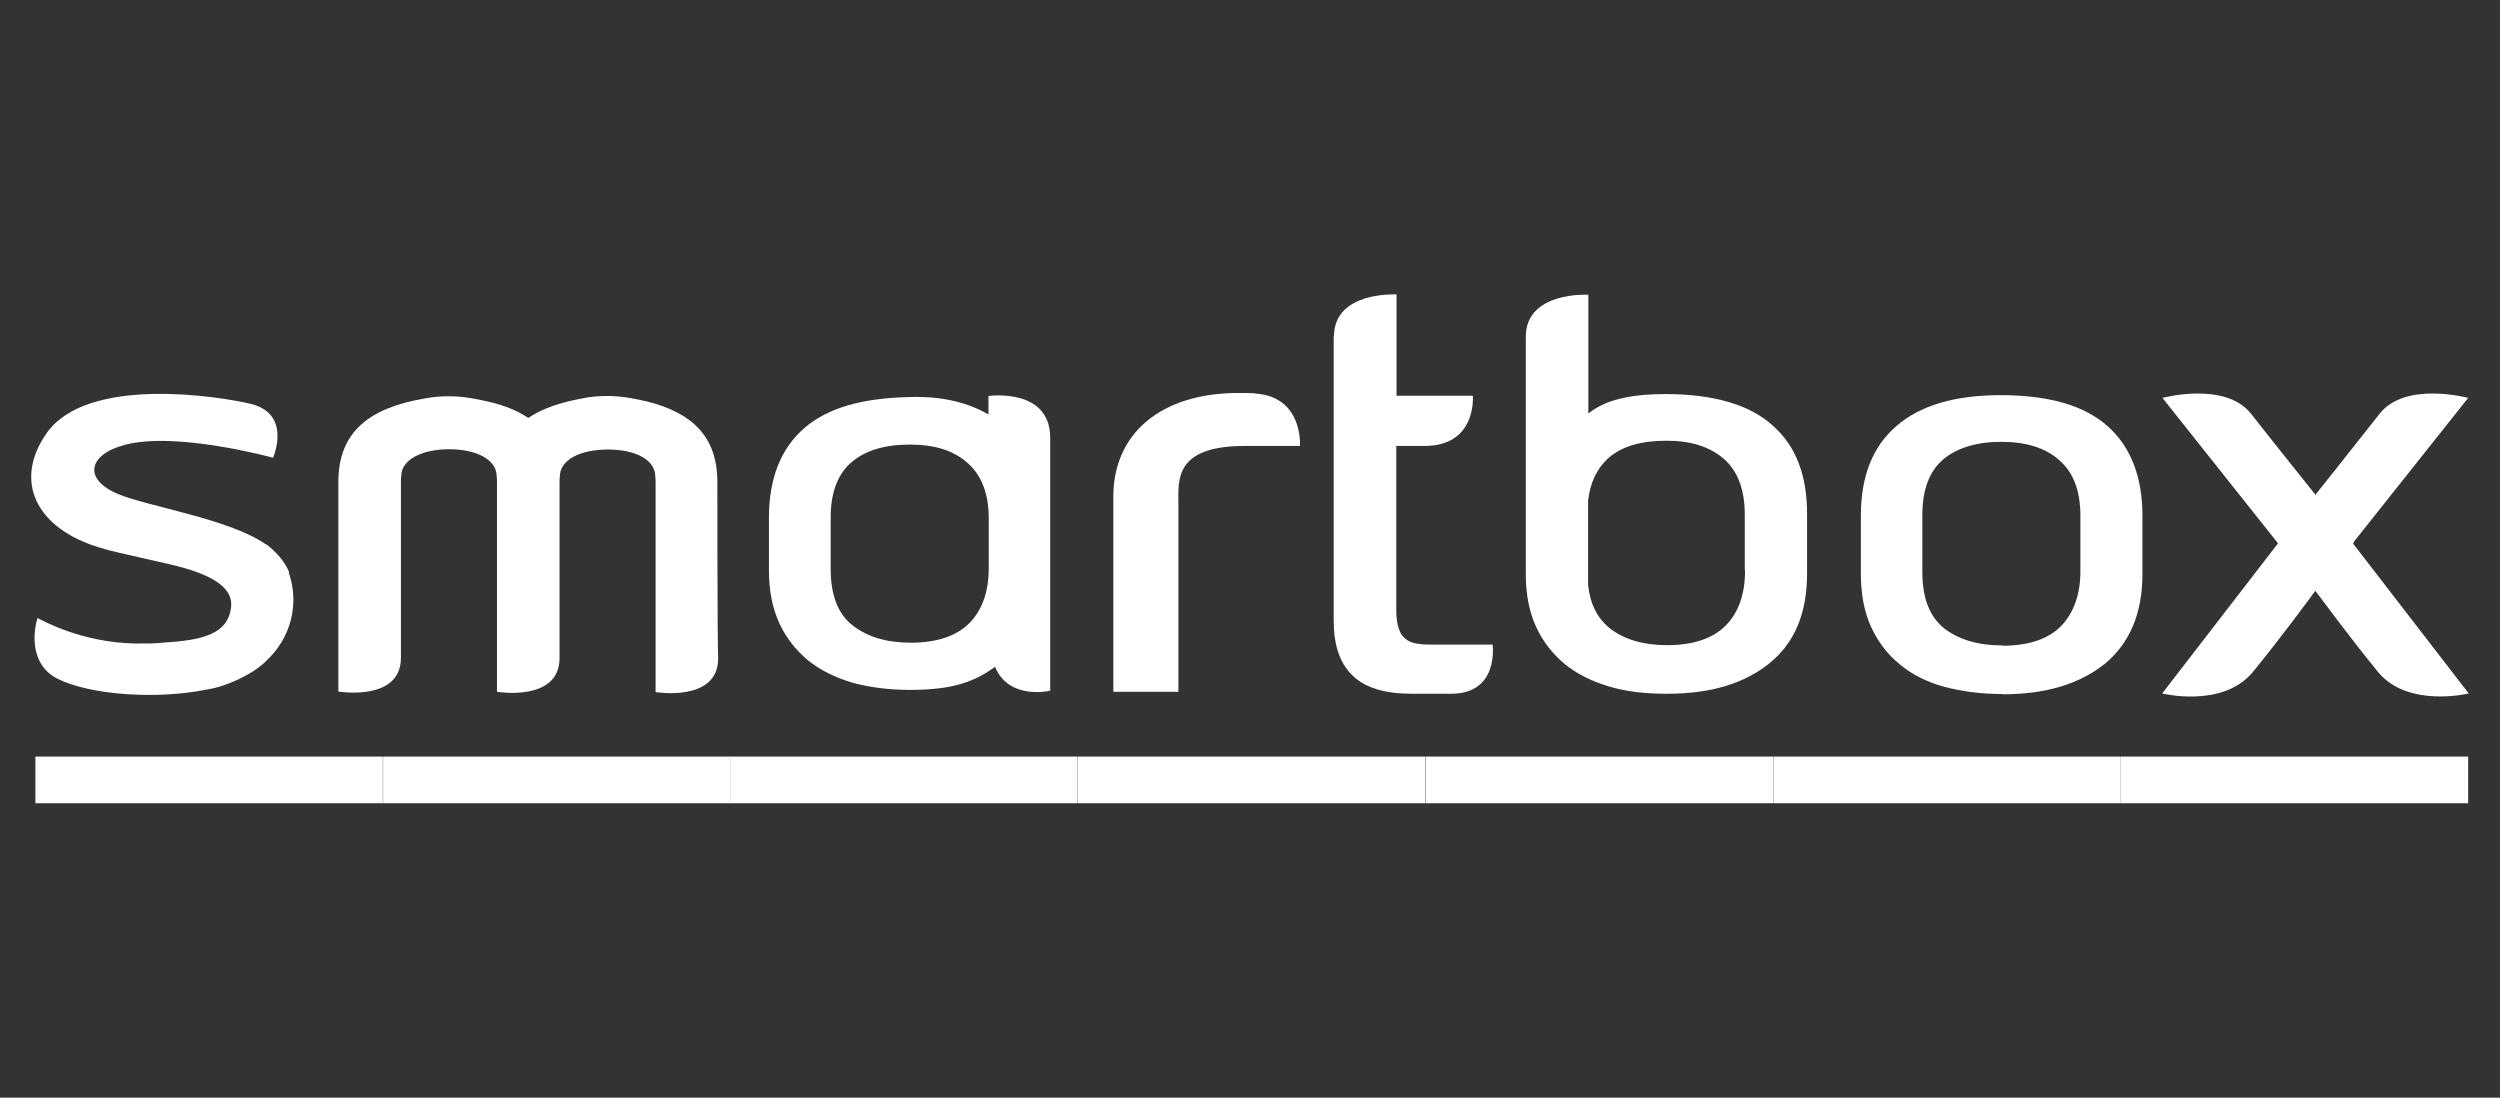 <?xml version="1.0" encoding="UTF-8"?>
<svg id="Laag_1" data-name="Laag 1" xmlns="http://www.w3.org/2000/svg" viewBox="0 0 91.1 40">
  <rect x="0" y="0" width="91.1" height="40" fill="#333333" stroke="none"/>
  <defs>
    <style>
      .cls-1 {
        fill: #fff;
      }
    </style>
  </defs>
  <path class="cls-1" d="M48.61,12.26c0-1.66,2.28-1.53,2.28-1.53v3.69h2.78s.16,1.83-1.76,1.83h-1.03v5.97c0,.28.03.51.09.68.05.17.13.29.25.38.1.09.25.15.4.17.16.03.34.04.53.04h2.24s.25,1.79-1.51,1.79h-1.44c-.99,0-1.7-.22-2.16-.67s-.68-1.11-.68-1.99v-10.38h-.01Z"/>
  <path class="cls-1" d="M72.97,23.53c.95,0,1.66-.24,2.13-.71.47-.49.71-1.16.71-2.01v-2.01c0-.91-.25-1.58-.77-2.03-.5-.45-1.21-.67-2.11-.67s-1.63.22-2.13.65-.75,1.11-.75,2.01v2.08c0,.95.26,1.63.8,2.06.53.41,1.24.62,2.12.62M72.97,25.29c-.77,0-1.46-.09-2.11-.26-.63-.17-1.19-.45-1.63-.82-.46-.37-.8-.83-1.05-1.37-.25-.55-.37-1.2-.37-1.92v-2.13c0-1.44.43-2.52,1.3-3.27s2.13-1.12,3.79-1.12c1.75,0,3.04.37,3.89,1.12s1.28,1.85,1.28,3.27v2.12c0,1.44-.46,2.52-1.36,3.27-.93.75-2.17,1.12-3.74,1.12"/>
  <path class="cls-1" d="M63.59,20.79c0,.86-.24,1.54-.71,2.01s-1.19.71-2.13.71c-.87,0-1.58-.21-2.11-.63-.43-.36-.7-.87-.77-1.57v-3.07c.08-.67.33-1.17.72-1.53.5-.45,1.21-.65,2.13-.65s1.58.22,2.11.67c.5.45.75,1.12.75,2.03v2.03h.01ZM64.58,15.49c-.84-.75-2.15-1.13-3.89-1.13-1.11,0-2.15.16-2.81.71v-4.33s-2.28-.13-2.28,1.53v8.64c0,.74.12,1.37.37,1.92s.61,1,1.05,1.37c.46.37.99.63,1.63.82s1.33.26,2.11.26c1.57,0,2.81-.37,3.73-1.12s1.36-1.83,1.36-3.27v-2.13c.01-1.42-.41-2.52-1.25-3.25"/>
  <path class="cls-1" d="M85.76,19.76l4.18-5.26s-2.29-.62-3.23.58c-.72.92-2.32,2.93-2.32,2.93l-.03.03v-.03s-1.61-2.01-2.33-2.93c-.95-1.2-3.23-.58-3.23-.58l4.18,5.26.03.04-4.22,5.47s2.21.55,3.31-.79c1.08-1.32,2.12-2.75,2.27-2.95.16.2,1.2,1.63,2.28,2.95,1.08,1.33,3.31.79,3.31.79l-4.22-5.47.05-.04h-.01Z"/>
  <path class="cls-1" d="M10.54,20.86c-.15-.38-.45-.72-.8-1-.03-.01-.04-.03-.08-.04-1.3-.91-4.31-1.37-5.36-1.82-1.28-.53-1.09-1.44.25-1.79,1.88-.5,5.4.47,5.4.47,0,0,.7-1.58-.8-1.96-1.16-.28-5.95-1.04-7.44,1.05-1.24,1.75-.41,3.49,1.94,4.19.38.12.95.24,1.69.41.83.21,3.23.55,3.08,1.76-.12.99-1.05,1.2-2.5,1.29-.26.03-.59.03-.99.03-1.95-.04-3.35-.82-3.56-.93-.09.24-.41,1.63.72,2.21,1.16.59,3.58.77,5.43.4.63-.09,1.42-.45,1.88-.79.1-.08.2-.15.28-.24.93-.84,1.24-2.11.84-3.24"/>
  <path class="cls-1" d="M45.74,14.33s-.34-.01-.61-.01c-2.84,0-4.56,1.49-4.56,3.77v7.12h2.37v-6.88c0-.83-.15-2.08,2.42-2.08h2.01s.13-1.81-1.65-1.91"/>
  <path class="cls-1" d="M26.14,17.56c0-1.65-.92-2.52-2.56-2.93-.4-.09-.88-.2-1.45-.2-.33,0-.62.03-.87.08-.83.15-1.49.37-2.01.72-.38-.26-.87-.46-1.44-.59-.4-.09-.88-.2-1.45-.2-.33,0-.62.03-.88.08-2.01.34-3.15,1.21-3.15,3.04v7.64s2.28.38,2.28-1.23v-6.4c0-.08,0-.13.01-.21h0c0-.63.79-.99,1.75-.99s1.73.36,1.73.99h0c.01.08.01.15.01.21v7.64s2.28.38,2.28-1.23v-6.4c0-.08,0-.13.01-.21h0c0-.63.77-.99,1.75-.99s1.73.36,1.73.99h0c.01.08.01.15.01.21v7.64s2.28.38,2.28-1.23c-.03-.58-.03-6.42-.03-6.42"/>
  <path class="cls-1" d="M36.03,20.7c0,.86-.24,1.54-.71,2.01s-1.19.71-2.13.71c-.88,0-1.58-.21-2.12-.63s-.8-1.11-.8-2.06v-1.87c0-.91.25-1.57.75-2.01.5-.43,1.21-.65,2.13-.65s1.6.22,2.11.67.77,1.12.77,2.03v1.8h-.01ZM38.27,15.96c0-1.85-2.25-1.53-2.25-1.53v.67c-.71-.4-1.63-.68-2.91-.63-1.66.04-2.91.37-3.79,1.12-.87.75-1.3,1.85-1.3,3.28v1.9c0,.74.12,1.37.37,1.92s.61,1,1.05,1.37c.46.37,1,.63,1.63.82.63.17,1.33.26,2.11.26,1.6,0,2.37-.33,3.08-.84.51,1.23,2.01.87,2.01.87v-9.22s.01,0,.01,0Z"/>
  <rect class="cls-1" x="1.29" y="27.57" width="12.66" height="1.7"/>
  <rect class="cls-1" x="13.96" y="27.57" width="12.66" height="1.7"/>
  <rect class="cls-1" x="26.61" y="27.57" width="12.66" height="1.7"/>
  <rect class="cls-1" x="39.28" y="27.57" width="12.66" height="1.7"/>
  <rect class="cls-1" x="51.95" y="27.57" width="12.66" height="1.7"/>
  <rect class="cls-1" x="64.62" y="27.57" width="12.66" height="1.7"/>
  <rect class="cls-1" x="77.28" y="27.57" width="12.66" height="1.7"/>
</svg>